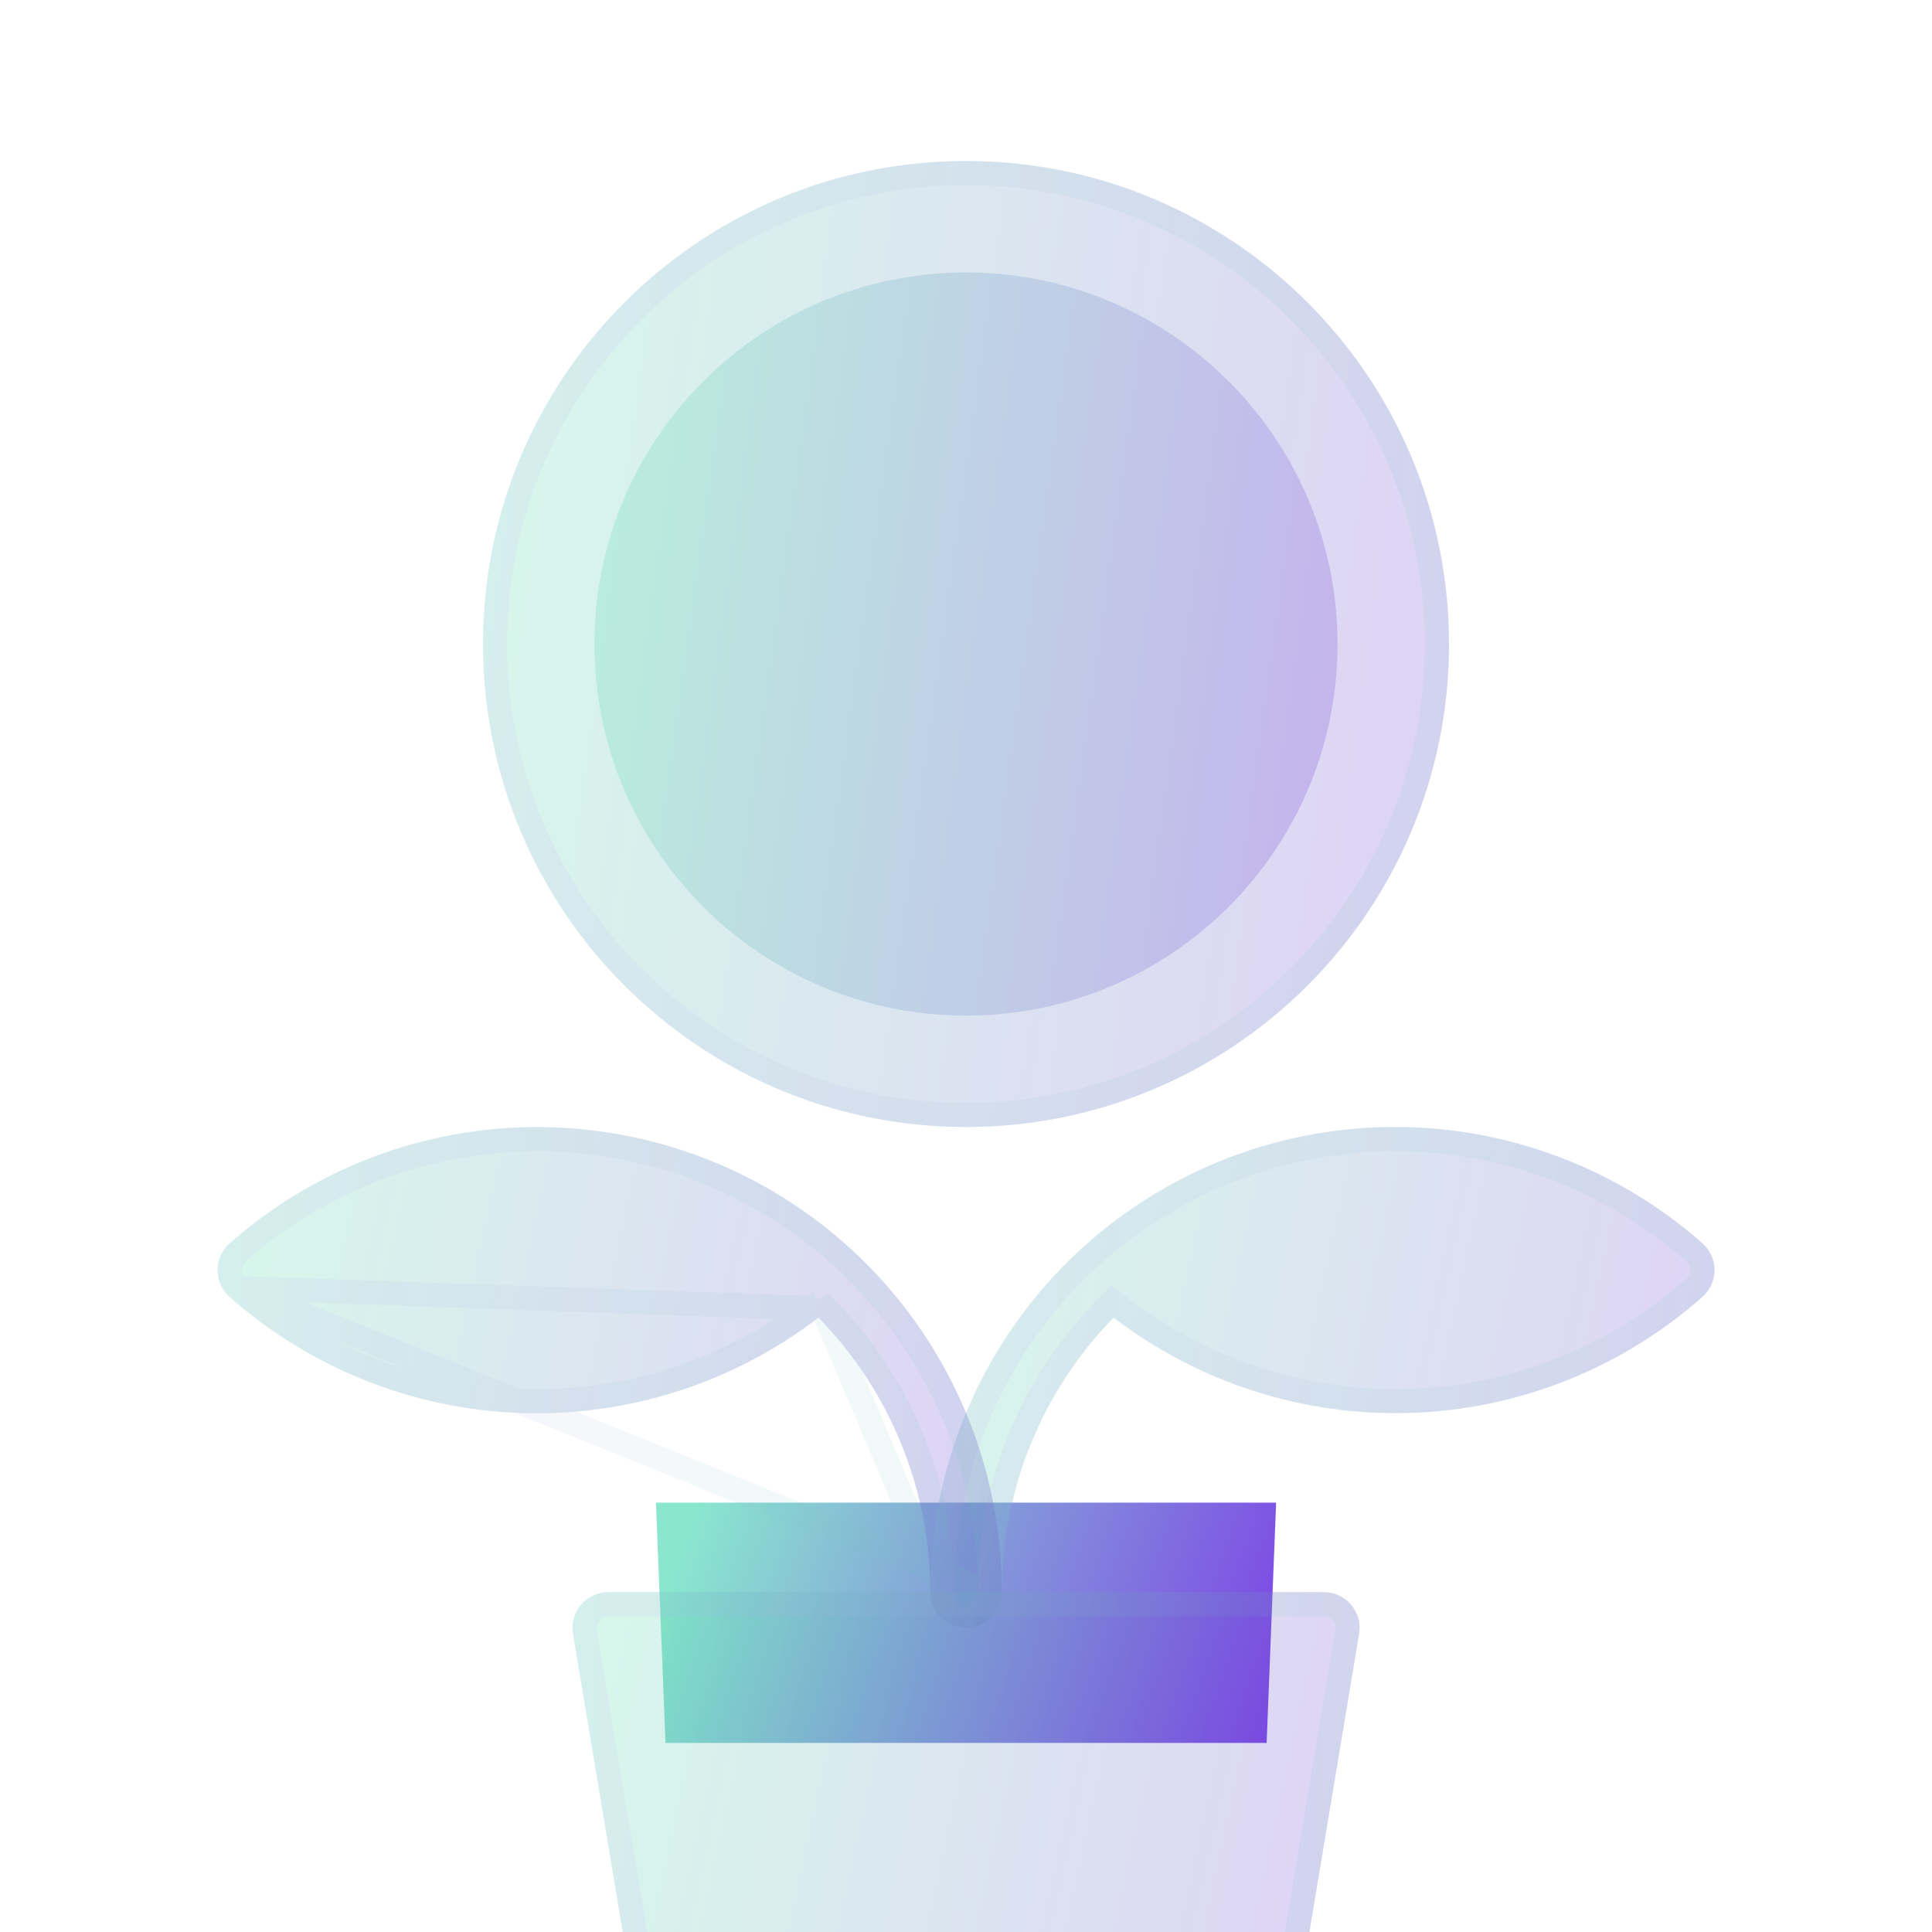 <svg width="48" height="48" viewBox="0 0 48 48" fill="none" xmlns="http://www.w3.org/2000/svg">
<g filter="url(#filter0_bi_202_955)">
<path d="M24 24C30.627 24 36 18.627 36 12C36 5.373 30.627 0 24 0C17.373 0 12 5.373 12 12C12 18.627 17.373 24 24 24Z" fill="#1D1D1D" fill-opacity="0.05"/>
<path d="M24 24C30.627 24 36 18.627 36 12C36 5.373 30.627 0 24 0C17.373 0 12 5.373 12 12C12 18.627 17.373 24 24 24Z" fill="url(#paint0_linear_202_955)" fill-opacity="0.2"/>
<path d="M35.7 12C35.7 18.462 30.462 23.7 24 23.7C17.538 23.7 12.3 18.462 12.3 12C12.3 5.538 17.538 0.3 24 0.3C30.462 0.3 35.7 5.538 35.7 12Z" stroke="url(#paint1_linear_202_955)" stroke-opacity="0.1" stroke-width="0.6"/>
</g>
<g filter="url(#filter1_i_202_955)">
<path d="M23.999 21.232C29.097 21.232 33.23 17.099 33.23 12.001C33.23 6.903 29.097 2.77 23.999 2.77C18.901 2.77 14.769 6.903 14.769 12.001C14.769 17.099 18.901 21.232 23.999 21.232Z" fill="#1D1D1D" fill-opacity="0.05"/>
<path d="M23.999 21.232C29.097 21.232 33.23 17.099 33.23 12.001C33.23 6.903 29.097 2.77 23.999 2.77C18.901 2.77 14.769 6.903 14.769 12.001C14.769 17.099 18.901 21.232 23.999 21.232Z" fill="url(#paint2_linear_202_955)" fill-opacity="0.2"/>
</g>
<path d="M16.534 43.302H31.469L31.705 37.333H16.297L16.534 43.302Z" fill="url(#paint3_linear_202_955)"/>
<g filter="url(#filter2_bi_202_955)">
<path d="M24.002 36.445C23.766 36.445 23.54 36.351 23.373 36.184C23.206 36.018 23.113 35.792 23.113 35.556C23.111 33.333 23.75 31.157 24.955 29.288C26.159 27.42 27.878 25.939 29.903 25.024C31.929 24.109 34.176 23.798 36.374 24.128C38.572 24.459 40.628 25.418 42.295 26.888C42.472 27.044 42.58 27.264 42.594 27.499C42.609 27.734 42.53 27.966 42.374 28.142C42.349 28.17 42.323 28.197 42.295 28.222C40.295 29.991 37.742 31.009 35.073 31.102C32.405 31.196 29.787 30.359 27.668 28.735C25.886 30.558 24.889 33.006 24.891 35.556C24.891 35.792 24.797 36.018 24.63 36.184C24.464 36.351 24.238 36.445 24.002 36.445Z" fill="#1D1D1D" fill-opacity="0.05"/>
<path d="M24.002 36.445C23.766 36.445 23.54 36.351 23.373 36.184C23.206 36.018 23.113 35.792 23.113 35.556C23.111 33.333 23.75 31.157 24.955 29.288C26.159 27.42 27.878 25.939 29.903 25.024C31.929 24.109 34.176 23.798 36.374 24.128C38.572 24.459 40.628 25.418 42.295 26.888C42.472 27.044 42.58 27.264 42.594 27.499C42.609 27.734 42.53 27.966 42.374 28.142C42.349 28.17 42.323 28.197 42.295 28.222C40.295 29.991 37.742 31.009 35.073 31.102C32.405 31.196 29.787 30.359 27.668 28.735C25.886 30.558 24.889 33.006 24.891 35.556C24.891 35.792 24.797 36.018 24.63 36.184C24.464 36.351 24.238 36.445 24.002 36.445Z" fill="url(#paint4_linear_202_955)" fill-opacity="0.2"/>
<path d="M23.413 35.556L23.413 35.556C23.411 33.39 24.034 31.271 25.207 29.451C26.38 27.631 28.054 26.189 30.027 25.297C32 24.406 34.188 24.103 36.33 24.425C38.471 24.747 40.473 25.681 42.097 27.113L42.097 27.113C42.214 27.217 42.285 27.362 42.295 27.518C42.305 27.674 42.252 27.827 42.15 27.944C42.133 27.962 42.115 27.98 42.096 27.997C40.148 29.72 37.662 30.712 35.063 30.803C32.464 30.894 29.914 30.078 27.85 28.496L27.639 28.335L27.453 28.525C25.616 30.404 24.589 32.928 24.591 35.556C24.591 35.712 24.529 35.862 24.418 35.972C24.308 36.083 24.158 36.145 24.002 36.145C23.846 36.145 23.696 36.083 23.585 35.972C23.475 35.862 23.413 35.712 23.413 35.556Z" stroke="url(#paint5_linear_202_955)" stroke-opacity="0.1" stroke-width="0.6"/>
</g>
<g filter="url(#filter3_bi_202_955)">
<path d="M24.001 36.445C23.765 36.445 23.539 36.351 23.372 36.185C23.205 36.018 23.112 35.792 23.112 35.556C23.113 33.007 22.116 30.559 20.335 28.736C18.216 30.361 15.598 31.198 12.929 31.105C10.26 31.011 7.707 29.992 5.707 28.224C5.53 28.068 5.423 27.848 5.408 27.613C5.393 27.378 5.472 27.146 5.628 26.969C5.653 26.942 5.679 26.915 5.707 26.89C7.374 25.419 9.43 24.461 11.628 24.131C13.826 23.8 16.072 24.111 18.098 25.026C20.124 25.941 21.842 27.421 23.047 29.289C24.252 31.157 24.891 33.333 24.889 35.556C24.889 35.792 24.796 36.018 24.629 36.185C24.462 36.351 24.236 36.445 24.001 36.445Z" fill="#1D1D1D" fill-opacity="0.05"/>
<path d="M24.001 36.445C23.765 36.445 23.539 36.351 23.372 36.185C23.205 36.018 23.112 35.792 23.112 35.556C23.113 33.007 22.116 30.559 20.335 28.736C18.216 30.361 15.598 31.198 12.929 31.105C10.26 31.011 7.707 29.992 5.707 28.224C5.53 28.068 5.423 27.848 5.408 27.613C5.393 27.378 5.472 27.146 5.628 26.969C5.653 26.942 5.679 26.915 5.707 26.89C7.374 25.419 9.43 24.461 11.628 24.131C13.826 23.8 16.072 24.111 18.098 25.026C20.124 25.941 21.842 27.421 23.047 29.289C24.252 31.157 24.891 33.333 24.889 35.556C24.889 35.792 24.796 36.018 24.629 36.185C24.462 36.351 24.236 36.445 24.001 36.445Z" fill="url(#paint6_linear_202_955)" fill-opacity="0.2"/>
<path d="M20.363 28.337L20.549 28.527C22.386 30.406 23.413 32.929 23.412 35.556L20.363 28.337ZM20.363 28.337L20.152 28.498M20.363 28.337L20.152 28.498M20.152 28.498C18.088 30.081 15.539 30.896 12.94 30.805C10.341 30.713 7.854 29.722 5.906 27.999L5.906 27.999M20.152 28.498L5.906 27.999M5.906 27.999C5.789 27.895 5.717 27.75 5.707 27.594C5.698 27.438 5.75 27.285 5.853 27.168C5.87 27.149 5.887 27.131 5.906 27.115C7.529 25.683 9.532 24.749 11.672 24.427C13.813 24.105 16.002 24.408 17.975 25.299C19.948 26.19 21.621 27.632 22.795 29.452C23.968 31.271 24.591 33.391 24.589 35.556V35.556M5.906 27.999L24.589 35.556M24.589 35.556C24.589 35.712 24.527 35.862 24.417 35.972C24.306 36.083 24.157 36.145 24.001 36.145C23.844 36.145 23.695 36.083 23.584 35.972M24.589 35.556L23.584 35.972M23.584 35.972C23.474 35.862 23.412 35.712 23.412 35.556L23.584 35.972Z" stroke="url(#paint7_linear_202_955)" stroke-opacity="0.1" stroke-width="0.6"/>
</g>
<g filter="url(#filter4_bi_202_955)">
<path d="M31.112 48H16.89C16.68 48 16.476 47.925 16.316 47.789C16.155 47.653 16.048 47.464 16.014 47.257L14.236 36.59C14.215 36.463 14.222 36.333 14.256 36.208C14.29 36.084 14.351 35.968 14.435 35.87C14.518 35.771 14.622 35.692 14.739 35.638C14.856 35.584 14.983 35.556 15.112 35.556H32.89C33.019 35.556 33.147 35.584 33.264 35.638C33.381 35.692 33.485 35.771 33.568 35.87C33.651 35.968 33.712 36.084 33.747 36.208C33.781 36.333 33.788 36.463 33.767 36.59L31.989 47.257C31.954 47.464 31.847 47.653 31.687 47.789C31.526 47.925 31.323 48 31.112 48Z" fill="#1D1D1D" fill-opacity="0.05"/>
<path d="M31.112 48H16.89C16.68 48 16.476 47.925 16.316 47.789C16.155 47.653 16.048 47.464 16.014 47.257L14.236 36.59C14.215 36.463 14.222 36.333 14.256 36.208C14.29 36.084 14.351 35.968 14.435 35.87C14.518 35.771 14.622 35.692 14.739 35.638C14.856 35.584 14.983 35.556 15.112 35.556H32.89C33.019 35.556 33.147 35.584 33.264 35.638C33.381 35.692 33.485 35.771 33.568 35.87C33.651 35.968 33.712 36.084 33.747 36.208C33.781 36.333 33.788 36.463 33.767 36.59L31.989 47.257C31.954 47.464 31.847 47.653 31.687 47.789C31.526 47.925 31.323 48 31.112 48Z" fill="url(#paint8_linear_202_955)" fill-opacity="0.2"/>
<path d="M16.31 47.208L16.31 47.208L14.532 36.541C14.532 36.541 14.532 36.541 14.532 36.541C14.518 36.457 14.522 36.37 14.545 36.288C14.568 36.206 14.608 36.129 14.664 36.064C14.719 35.999 14.787 35.946 14.865 35.91C14.943 35.874 15.027 35.856 15.112 35.855C15.113 35.855 15.113 35.855 15.113 35.855H32.89C32.89 35.855 32.89 35.855 32.89 35.855C32.976 35.856 33.06 35.874 33.138 35.91C33.215 35.946 33.284 35.999 33.339 36.064C33.394 36.129 33.435 36.206 33.458 36.288C33.48 36.37 33.485 36.457 33.471 36.541C33.471 36.541 33.471 36.541 33.471 36.541L31.693 47.208L31.693 47.208C31.67 47.345 31.599 47.47 31.493 47.56C31.387 47.65 31.252 47.7 31.112 47.7H16.89C16.751 47.7 16.616 47.65 16.51 47.56C16.403 47.47 16.332 47.345 16.31 47.208Z" stroke="url(#paint9_linear_202_955)" stroke-opacity="0.1" stroke-width="0.6"/>
</g>
<defs>
<filter id="filter0_bi_202_955" x="0" y="-12" width="48" height="48" filterUnits="userSpaceOnUse" color-interpolation-filters="sRGB">
<feFlood flood-opacity="0" result="BackgroundImageFix"/>
<feGaussianBlur in="BackgroundImageFix" stdDeviation="6"/>
<feComposite in2="SourceAlpha" operator="in" result="effect1_backgroundBlur_202_955"/>
<feBlend mode="normal" in="SourceGraphic" in2="effect1_backgroundBlur_202_955" result="shape"/>
<feColorMatrix in="SourceAlpha" type="matrix" values="0 0 0 0 0 0 0 0 0 0 0 0 0 0 0 0 0 0 127 0" result="hardAlpha"/>
<feOffset dy="4"/>
<feGaussianBlur stdDeviation="3"/>
<feComposite in2="hardAlpha" operator="arithmetic" k2="-1" k3="1"/>
<feColorMatrix type="matrix" values="0 0 0 0 1 0 0 0 0 1 0 0 0 0 1 0 0 0 0.4 0"/>
<feBlend mode="normal" in2="shape" result="effect2_innerShadow_202_955"/>
</filter>
<filter id="filter1_i_202_955" x="14.769" y="2.77" width="18.462" height="22.462" filterUnits="userSpaceOnUse" color-interpolation-filters="sRGB">
<feFlood flood-opacity="0" result="BackgroundImageFix"/>
<feBlend mode="normal" in="SourceGraphic" in2="BackgroundImageFix" result="shape"/>
<feColorMatrix in="SourceAlpha" type="matrix" values="0 0 0 0 0 0 0 0 0 0 0 0 0 0 0 0 0 0 127 0" result="hardAlpha"/>
<feOffset dy="4"/>
<feGaussianBlur stdDeviation="2"/>
<feComposite in2="hardAlpha" operator="arithmetic" k2="-1" k3="1"/>
<feColorMatrix type="matrix" values="0 0 0 0 1 0 0 0 0 1 0 0 0 0 1 0 0 0 0.1 0"/>
<feBlend mode="normal" in2="shape" result="effect1_innerShadow_202_955"/>
</filter>
<filter id="filter2_bi_202_955" x="11.113" y="12" width="43.483" height="36.445" filterUnits="userSpaceOnUse" color-interpolation-filters="sRGB">
<feFlood flood-opacity="0" result="BackgroundImageFix"/>
<feGaussianBlur in="BackgroundImageFix" stdDeviation="6"/>
<feComposite in2="SourceAlpha" operator="in" result="effect1_backgroundBlur_202_955"/>
<feBlend mode="normal" in="SourceGraphic" in2="effect1_backgroundBlur_202_955" result="shape"/>
<feColorMatrix in="SourceAlpha" type="matrix" values="0 0 0 0 0 0 0 0 0 0 0 0 0 0 0 0 0 0 127 0" result="hardAlpha"/>
<feOffset dy="4"/>
<feGaussianBlur stdDeviation="3"/>
<feComposite in2="hardAlpha" operator="arithmetic" k2="-1" k3="1"/>
<feColorMatrix type="matrix" values="0 0 0 0 1 0 0 0 0 1 0 0 0 0 1 0 0 0 0.15 0"/>
<feBlend mode="normal" in2="shape" result="effect2_innerShadow_202_955"/>
</filter>
<filter id="filter3_bi_202_955" x="-6.594" y="12.002" width="43.483" height="36.443" filterUnits="userSpaceOnUse" color-interpolation-filters="sRGB">
<feFlood flood-opacity="0" result="BackgroundImageFix"/>
<feGaussianBlur in="BackgroundImageFix" stdDeviation="6"/>
<feComposite in2="SourceAlpha" operator="in" result="effect1_backgroundBlur_202_955"/>
<feBlend mode="normal" in="SourceGraphic" in2="effect1_backgroundBlur_202_955" result="shape"/>
<feColorMatrix in="SourceAlpha" type="matrix" values="0 0 0 0 0 0 0 0 0 0 0 0 0 0 0 0 0 0 127 0" result="hardAlpha"/>
<feOffset dy="4"/>
<feGaussianBlur stdDeviation="3"/>
<feComposite in2="hardAlpha" operator="arithmetic" k2="-1" k3="1"/>
<feColorMatrix type="matrix" values="0 0 0 0 1 0 0 0 0 1 0 0 0 0 1 0 0 0 0.15 0"/>
<feBlend mode="normal" in2="shape" result="effect2_innerShadow_202_955"/>
</filter>
<filter id="filter4_bi_202_955" x="2.224" y="23.555" width="43.555" height="36.444" filterUnits="userSpaceOnUse" color-interpolation-filters="sRGB">
<feFlood flood-opacity="0" result="BackgroundImageFix"/>
<feGaussianBlur in="BackgroundImageFix" stdDeviation="6"/>
<feComposite in2="SourceAlpha" operator="in" result="effect1_backgroundBlur_202_955"/>
<feBlend mode="normal" in="SourceGraphic" in2="effect1_backgroundBlur_202_955" result="shape"/>
<feColorMatrix in="SourceAlpha" type="matrix" values="0 0 0 0 0 0 0 0 0 0 0 0 0 0 0 0 0 0 127 0" result="hardAlpha"/>
<feOffset dy="4"/>
<feGaussianBlur stdDeviation="3"/>
<feComposite in2="hardAlpha" operator="arithmetic" k2="-1" k3="1"/>
<feColorMatrix type="matrix" values="0 0 0 0 1 0 0 0 0 1 0 0 0 0 1 0 0 0 0.15 0"/>
<feBlend mode="normal" in2="shape" result="effect2_innerShadow_202_955"/>
</filter>
<linearGradient id="paint0_linear_202_955" x1="13" y1="4.8" x2="39.162" y2="8.434" gradientUnits="userSpaceOnUse">
<stop stop-color="#66FECB"/>
<stop offset="1" stop-color="#8940FF"/>
</linearGradient>
<linearGradient id="paint1_linear_202_955" x1="12.75" y1="1.091" x2="36" y2="1.091" gradientUnits="userSpaceOnUse">
<stop stop-color="#C8A6FF"/>
<stop offset="1" stop-color="#69CFB5"/>
</linearGradient>
<linearGradient id="paint2_linear_202_955" x1="15.538" y1="6.462" x2="35.662" y2="9.257" gradientUnits="userSpaceOnUse">
<stop stop-color="#66FECB"/>
<stop offset="1" stop-color="#8940FF"/>
</linearGradient>
<linearGradient id="paint3_linear_202_955" x1="16.939" y1="38.527" x2="32.109" y2="43.966" gradientUnits="userSpaceOnUse">
<stop stop-color="#8AE6CF"/>
<stop offset="1" stop-color="#7C3AE7"/>
</linearGradient>
<linearGradient id="paint4_linear_202_955" x1="23.925" y1="26.489" x2="44.595" y2="30.984" gradientUnits="userSpaceOnUse">
<stop stop-color="#66FECB"/>
<stop offset="1" stop-color="#8940FF"/>
</linearGradient>
<linearGradient id="paint5_linear_202_955" x1="23.722" y1="24.566" x2="42.596" y2="24.566" gradientUnits="userSpaceOnUse">
<stop stop-color="#C8A6FF"/>
<stop offset="1" stop-color="#69CFB5"/>
</linearGradient>
<linearGradient id="paint6_linear_202_955" x1="6.218" y1="26.491" x2="26.889" y2="30.986" gradientUnits="userSpaceOnUse">
<stop stop-color="#66FECB"/>
<stop offset="1" stop-color="#8940FF"/>
</linearGradient>
<linearGradient id="paint7_linear_202_955" x1="6.015" y1="24.567" x2="24.889" y2="24.567" gradientUnits="userSpaceOnUse">
<stop stop-color="#C8A6FF"/>
<stop offset="1" stop-color="#69CFB5"/>
</linearGradient>
<linearGradient id="paint8_linear_202_955" x1="15.039" y1="38.044" x2="35.778" y2="42.571" gradientUnits="userSpaceOnUse">
<stop stop-color="#66FECB"/>
<stop offset="1" stop-color="#8940FF"/>
</linearGradient>
<linearGradient id="paint9_linear_202_955" x1="14.835" y1="36.121" x2="33.779" y2="36.121" gradientUnits="userSpaceOnUse">
<stop stop-color="#C8A6FF"/>
<stop offset="1" stop-color="#69CFB5"/>
</linearGradient>
</defs>
</svg>
